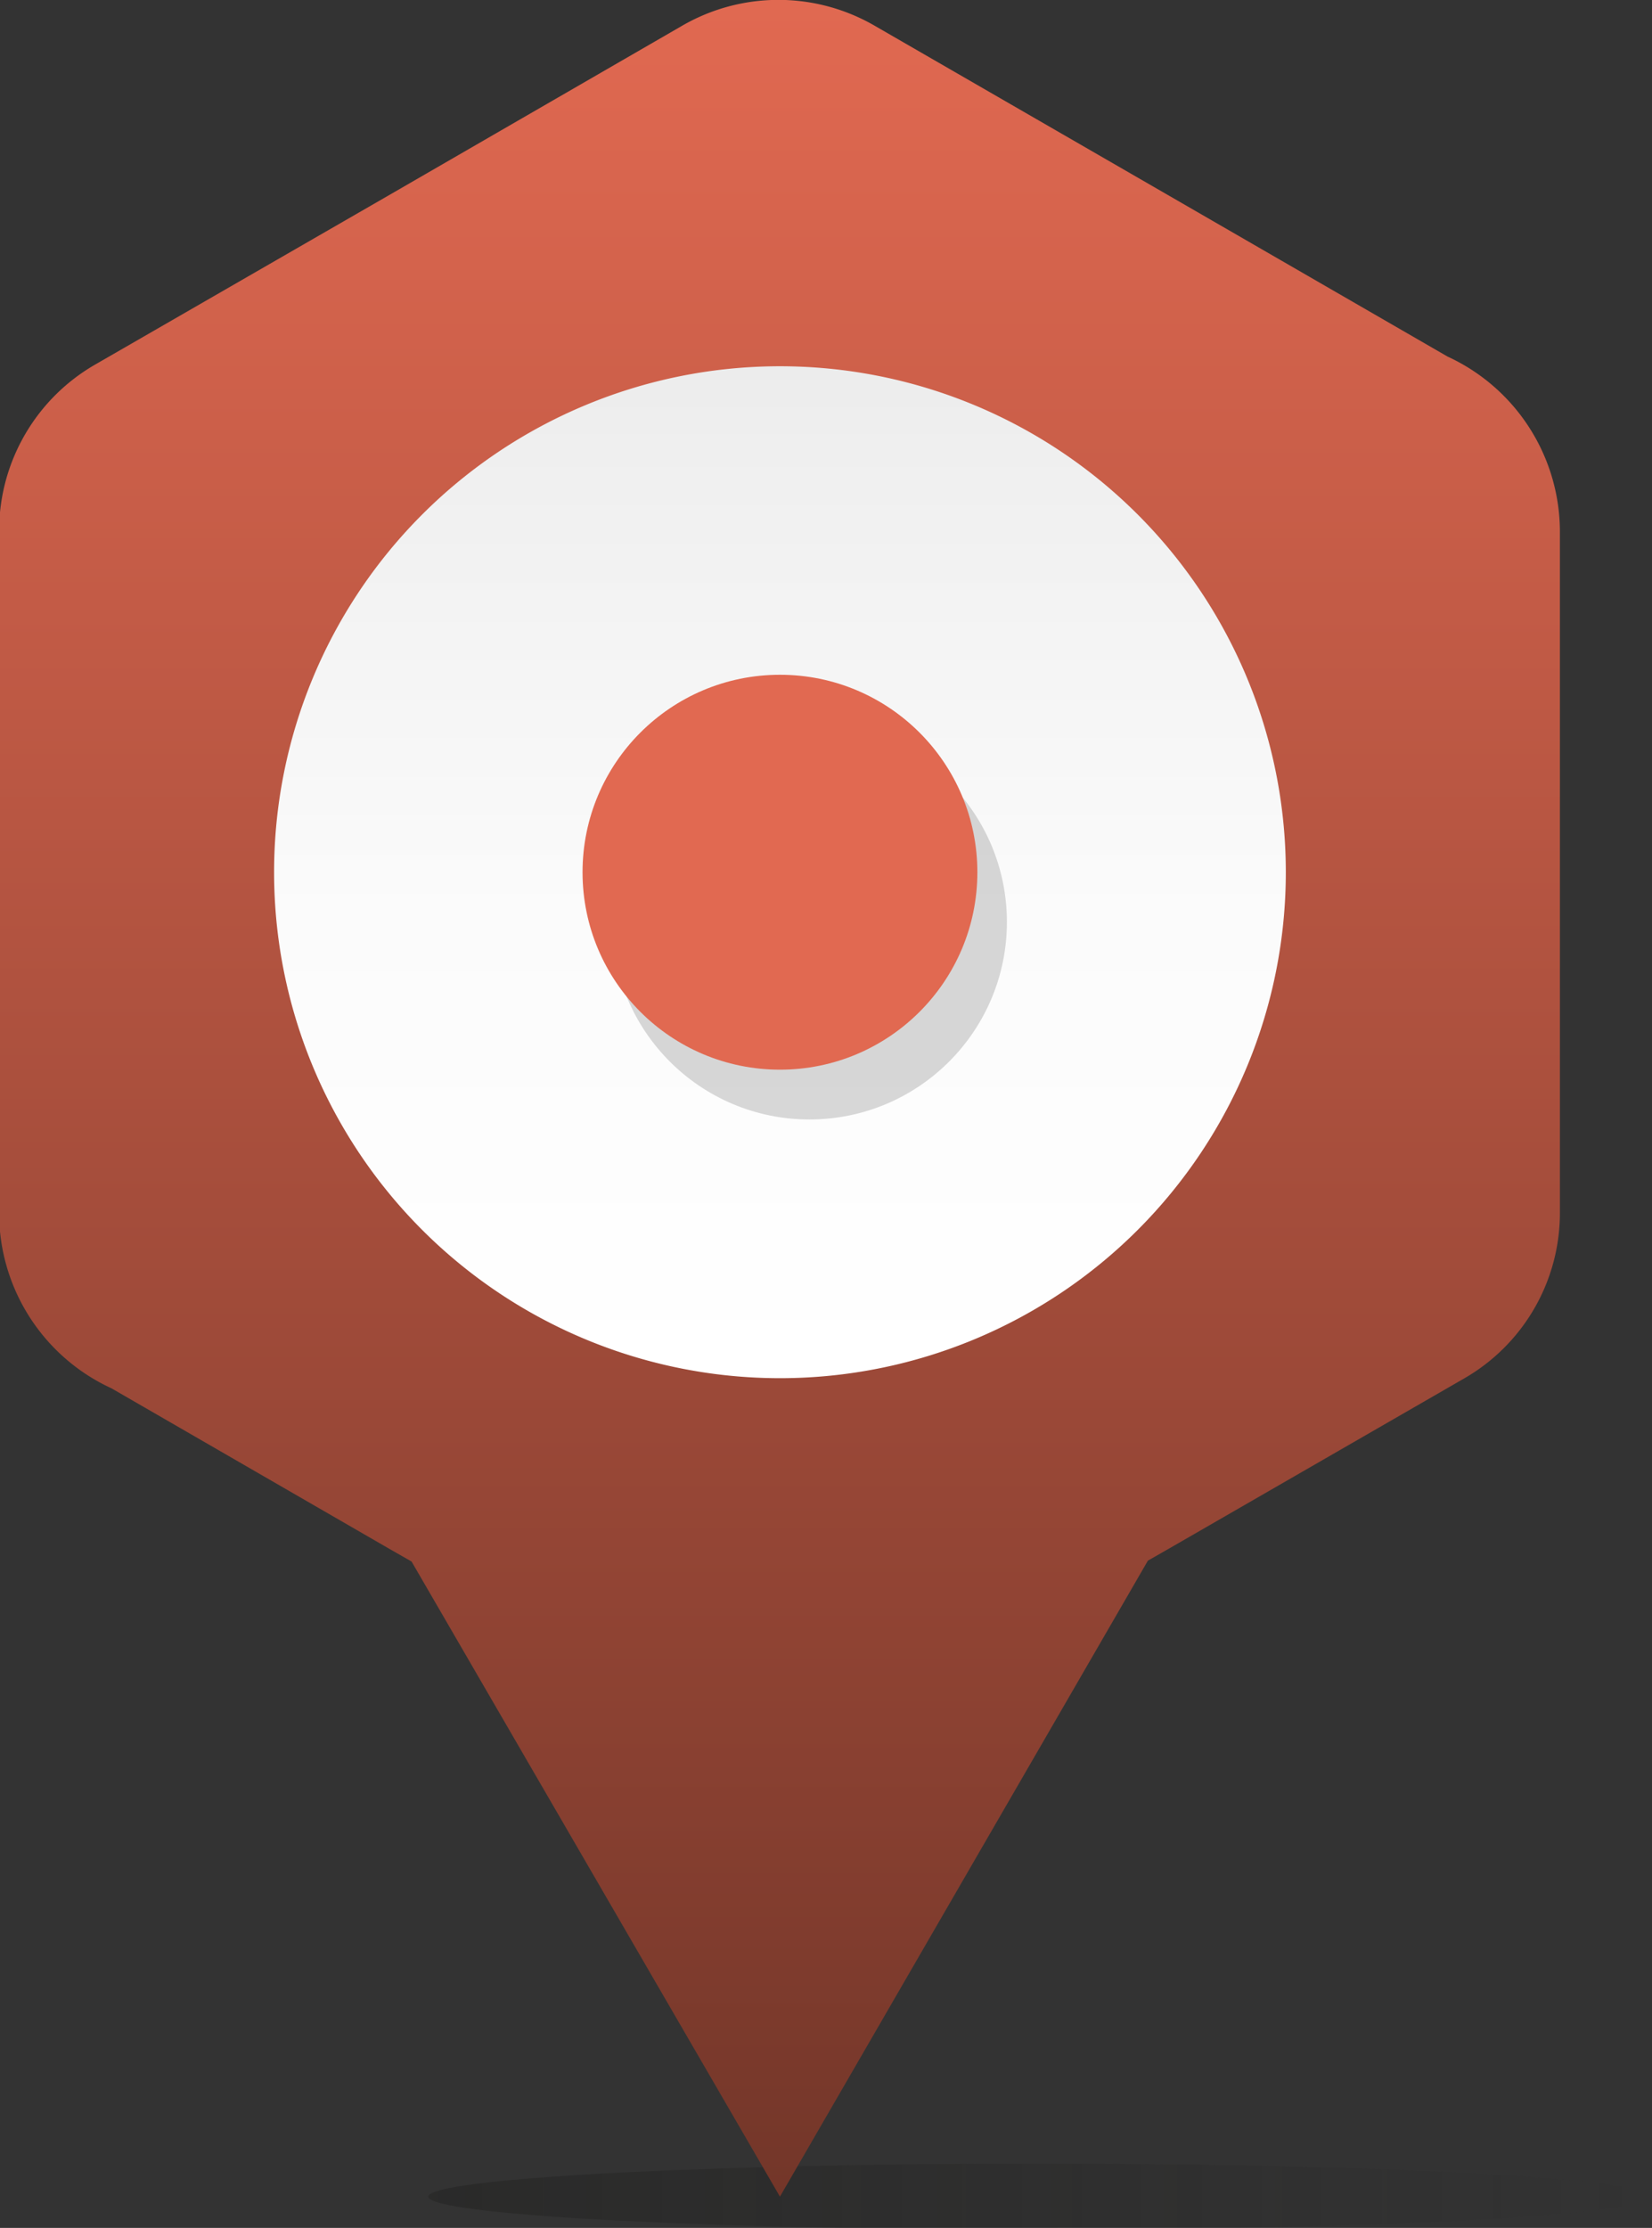 <svg xmlns="http://www.w3.org/2000/svg" xmlns:xlink="http://www.w3.org/1999/xlink" width="37.49" height="50.55"
     viewBox="0 0 37.49 50.55">
    <rect x="0" y="0" width="37.49" height="50.55" fill="#333333" stroke="none"/>
    <defs>
        <style>
            .cls-1{opacity:0.4;fill:url(#Dégradé_sans_nom_35);}.cls-1,.cls-4{isolation:isolate;}.cls-2{fill:url(#Dégradé_sans_nom_22);}.cls-3{fill-rule:evenodd;fill:url(#Dégradé_sans_nom_3);}.cls-4{opacity:0.15;}.cls-5{fill:#cf8015;}
        </style>
        <linearGradient id="Dégradé_sans_nom_35" x1="9.74" y1="2.19" x2="37.5" y2="2.19"
                        gradientTransform="matrix(1, 0, 0, -1, -0.02, 52.03)" gradientUnits="userSpaceOnUse">
            <stop offset="0" stop-color="#1d1d1b"/>
            <stop offset="1" stop-color="#1d1d1d" stop-opacity="0"/>
        </linearGradient>
        <linearGradient id="Dégradé_sans_nom_22" x1="85.98" y1="13.2" x2="85.98" y2="-36.64"
                        gradientTransform="matrix(1, 0, 0, -1, -68.26, 13.17)" gradientUnits="userSpaceOnUse">
            <stop offset="0" stop-color="#E16951"/>
            <stop offset="1" stop-color="#733629"/>
        </linearGradient>
        <linearGradient id="Dégradé_sans_nom_3" x1="85.98" y1="-18.07" x2="85.98" y2="4.89"
                        gradientTransform="matrix(1, 0, 0, -1, -68.26, 13.17)" gradientUnits="userSpaceOnUse">
            <stop offset="0" stop-color="#fff"/>
            <stop offset="0.46" stop-color="#fbfbfb"/>
            <stop offset="0.92" stop-color="#efefef"/>
            <stop offset="1" stop-color="#ececec"/>
        </linearGradient>
    </defs>
    <title>map_marqueur_yoga-rire</title>
    <ellipse class="cls-1" cx="23.6" cy="49.84" rx="13.88" ry="0.75"/>
    <path class="cls-2"
          d="M26.07,35.38l.49-.28,6.68-3.85a4.33,4.33,0,0,0,2.18-3.77h0V12.06a4.38,4.38,0,0,0-2.55-4L26.55,4.41,19.88.56a4.36,4.36,0,0,0-4.39,0L8.88,4.38,2.2,8.23A4.35,4.35,0,0,0,0,12H0V27.47a4.38,4.38,0,0,0,2.55,4l6.32,3.65.49.28,8.36,14.41Z"
          transform="translate(-0.02 0.03)"/>
    <path class="cls-3" d="M17.74,31.24A11.48,11.48,0,1,0,6.24,19.77,11.48,11.48,0,0,0,17.74,31.24Z"
          transform="translate(-0.02 0.03)"/>
    <circle class="cls-4" cx="18.37" cy="20.92" r="4.48"/>
    <circle fill="#E16951" cx="17.7" cy="19.79" r="4.48"/>
</svg>